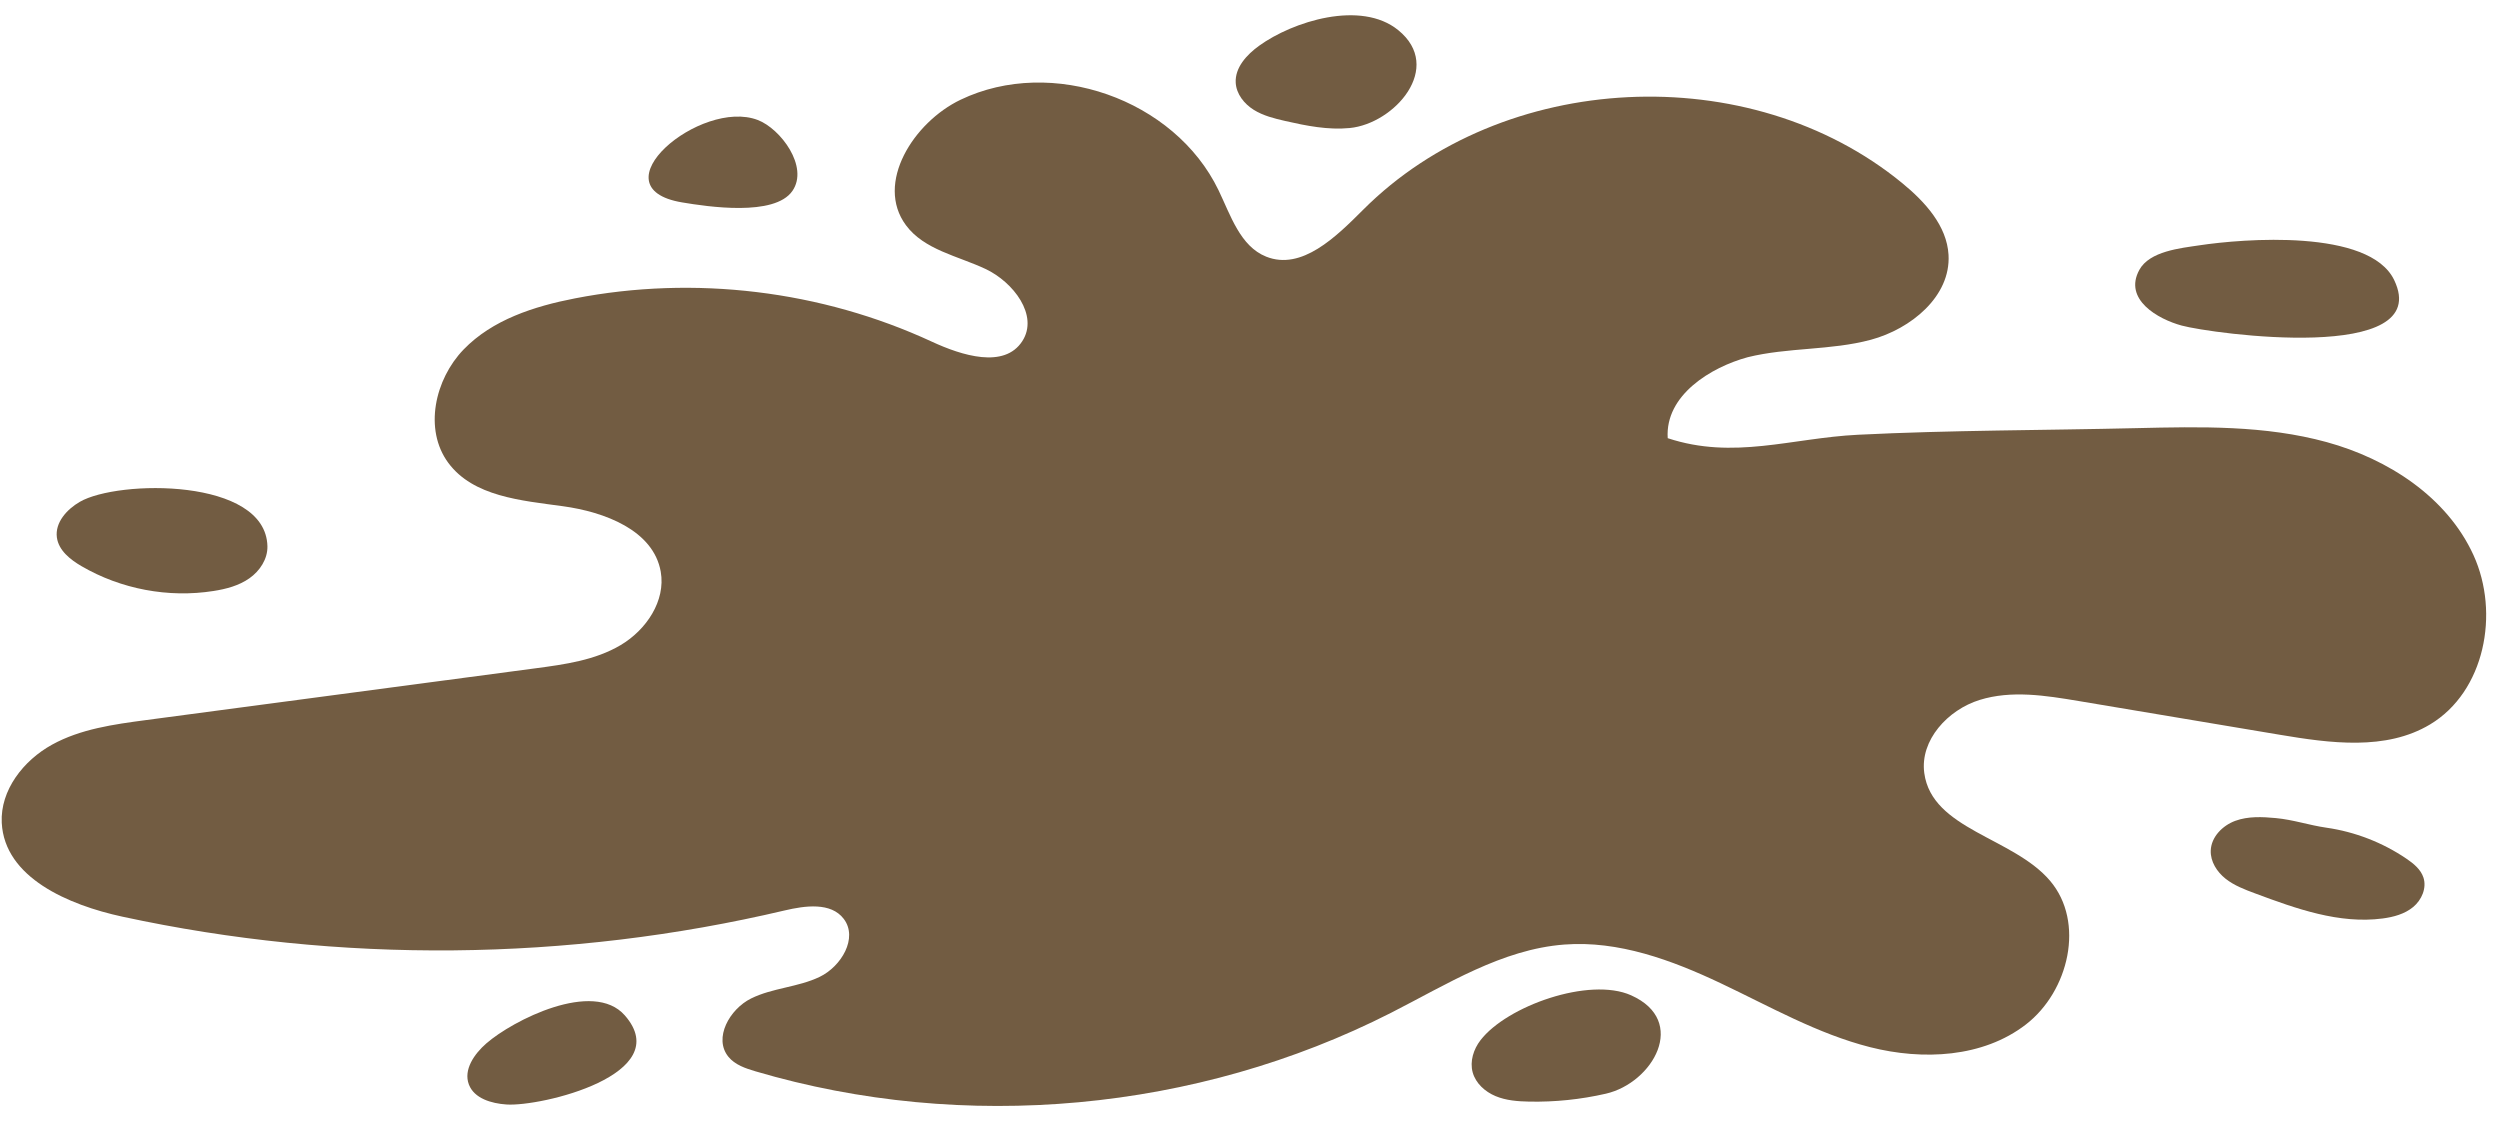 <?xml version="1.0" encoding="UTF-8" standalone="no"?><svg xmlns="http://www.w3.org/2000/svg" xmlns:xlink="http://www.w3.org/1999/xlink" fill="#000000" height="195.6" preserveAspectRatio="xMidYMid meet" version="1" viewBox="35.3 156.6 431.5 195.6" width="431.5" zoomAndPan="magnify"><g fill="#725c42" id="change1_1"><path d="M 336.941 218.258 C 343.902 216.535 351.289 217.105 358.211 215.242 C 365.133 213.375 372.02 207.754 371.617 200.594 C 371.332 195.551 367.551 191.43 363.645 188.223 C 337.328 166.609 294.652 168.707 270.582 192.801 C 265.914 197.469 259.973 203.348 253.844 200.898 C 249.355 199.102 247.715 193.781 245.617 189.43 C 238.031 173.703 216.848 166.27 201.102 173.812 C 192.977 177.703 186.305 188.219 191.66 195.465 C 194.809 199.727 200.605 200.766 205.398 203.02 C 210.195 205.277 214.629 211.047 211.746 215.488 C 208.637 220.285 201.312 217.969 196.125 215.566 C 177.043 206.734 155.16 204.086 134.52 208.102 C 127.496 209.469 120.297 211.777 115.324 216.918 C 110.352 222.062 108.422 230.719 112.668 236.477 C 116.98 242.32 125.258 242.984 132.453 243.973 C 139.652 244.957 148.082 248.121 149.344 255.273 C 150.23 260.312 146.836 265.328 142.434 267.938 C 138.035 270.551 132.805 271.277 127.73 271.949 C 105.328 274.93 82.922 277.906 60.52 280.883 C 54.938 281.625 49.207 282.414 44.277 285.133 C 39.348 287.855 35.324 292.98 35.602 298.605 C 36.066 308.086 47.145 312.809 56.422 314.816 C 93.969 322.938 133.328 322.566 170.719 313.746 C 174.27 312.91 178.719 312.289 180.93 315.195 C 183.438 318.492 180.508 323.41 176.773 325.207 C 173.039 327.004 168.66 327.098 164.945 328.934 C 161.23 330.77 158.406 335.785 161.02 338.996 C 162.156 340.395 163.973 341 165.699 341.512 C 201.762 352.152 241.848 348.469 275.363 331.426 C 285 326.527 294.527 320.445 305.309 319.629 C 314.652 318.918 323.816 322.297 332.289 326.305 C 340.762 330.312 349.008 335.043 358.094 337.344 C 367.18 339.645 377.551 339.156 384.969 333.426 C 392.387 327.699 395.211 315.777 389.145 308.629 C 382.773 301.117 368.746 299.789 367.43 290.031 C 366.66 284.344 371.504 279.113 376.984 277.41 C 382.465 275.703 388.375 276.641 394.035 277.59 C 405.602 279.531 417.168 281.473 428.734 283.41 C 437.488 284.883 447.105 286.203 454.723 281.641 C 464.168 275.984 466.793 262.438 462.227 252.422 C 457.66 242.402 447.512 235.824 436.895 232.91 C 426.277 229.992 415.086 230.234 404.078 230.496 C 388.07 230.879 371.988 230.84 355.992 231.637 C 344.48 232.211 334.566 236 323.148 232.23 C 322.66 224.801 330.621 219.98 336.941 218.258" fill="inherit"/><path d="M 411.844 212.789 C 417.047 214.211 455.527 219.473 448.531 204.93 C 444.246 196.031 422.383 197.812 414.898 198.945 C 411.664 199.434 406.324 199.941 404.551 203.18 C 401.754 208.289 407.773 211.68 411.844 212.789" fill="inherit"/><path d="M 436.824 299.457 C 441.758 300.164 446.527 302.012 450.652 304.812 C 451.883 305.648 453.121 306.652 453.586 308.066 C 454.176 309.875 453.285 311.93 451.82 313.145 C 450.355 314.363 448.434 314.879 446.547 315.129 C 439.051 316.121 431.609 313.438 424.523 310.797 C 422.742 310.133 420.926 309.449 419.438 308.27 C 417.945 307.09 416.801 305.305 416.875 303.402 C 416.961 301.051 418.906 299.086 421.117 298.273 C 423.328 297.465 425.762 297.582 428.105 297.801 C 431.117 298.082 433.828 299.027 436.824 299.457" fill="inherit"/><path d="M 290.84 336.133 C 289.633 337.695 288.965 339.781 289.484 341.688 C 290.004 343.582 291.617 345.031 293.434 345.789 C 295.246 346.547 297.25 346.699 299.215 346.738 C 303.668 346.828 308.133 346.367 312.473 345.371 C 320.598 343.504 326.73 332.812 316.824 328.387 C 309.602 325.164 295.371 330.25 290.84 336.133" fill="inherit"/><path d="M 252.613 164.504 C 250.48 166.047 248.43 168.273 248.586 170.898 C 248.703 172.832 250.047 174.523 251.688 175.551 C 253.328 176.578 255.25 177.051 257.137 177.484 C 260.789 178.316 264.527 179.062 268.258 178.699 C 275.992 177.941 284.555 168.238 276.633 161.801 C 270.195 156.57 258.441 160.289 252.613 164.504" fill="inherit"/><path d="M 153.031 191.535 C 157.414 192.273 168.977 194.016 172.066 189.562 C 174.957 185.391 170.027 178.82 166.102 177.316 C 156.223 173.527 137.859 188.992 153.031 191.535" fill="inherit"/><path d="M 119.242 336.691 C 117.176 338.492 115.254 341.227 116.23 343.789 C 117.152 346.203 120.121 347.055 122.699 347.234 C 128.66 347.648 152.062 342.055 143.148 331.863 C 137.688 325.617 123.766 332.742 119.242 336.691" fill="inherit"/><path d="M 49.07 243.219 C 46.832 244.516 44.77 246.805 45.117 249.367 C 45.422 251.602 47.418 253.184 49.363 254.316 C 56.172 258.289 64.363 259.832 72.152 258.605 C 74.332 258.266 76.531 257.688 78.34 256.418 C 80.148 255.152 81.512 253.082 81.457 250.875 C 81.168 239.051 55.66 239.395 49.07 243.219" fill="inherit"/></g></svg>